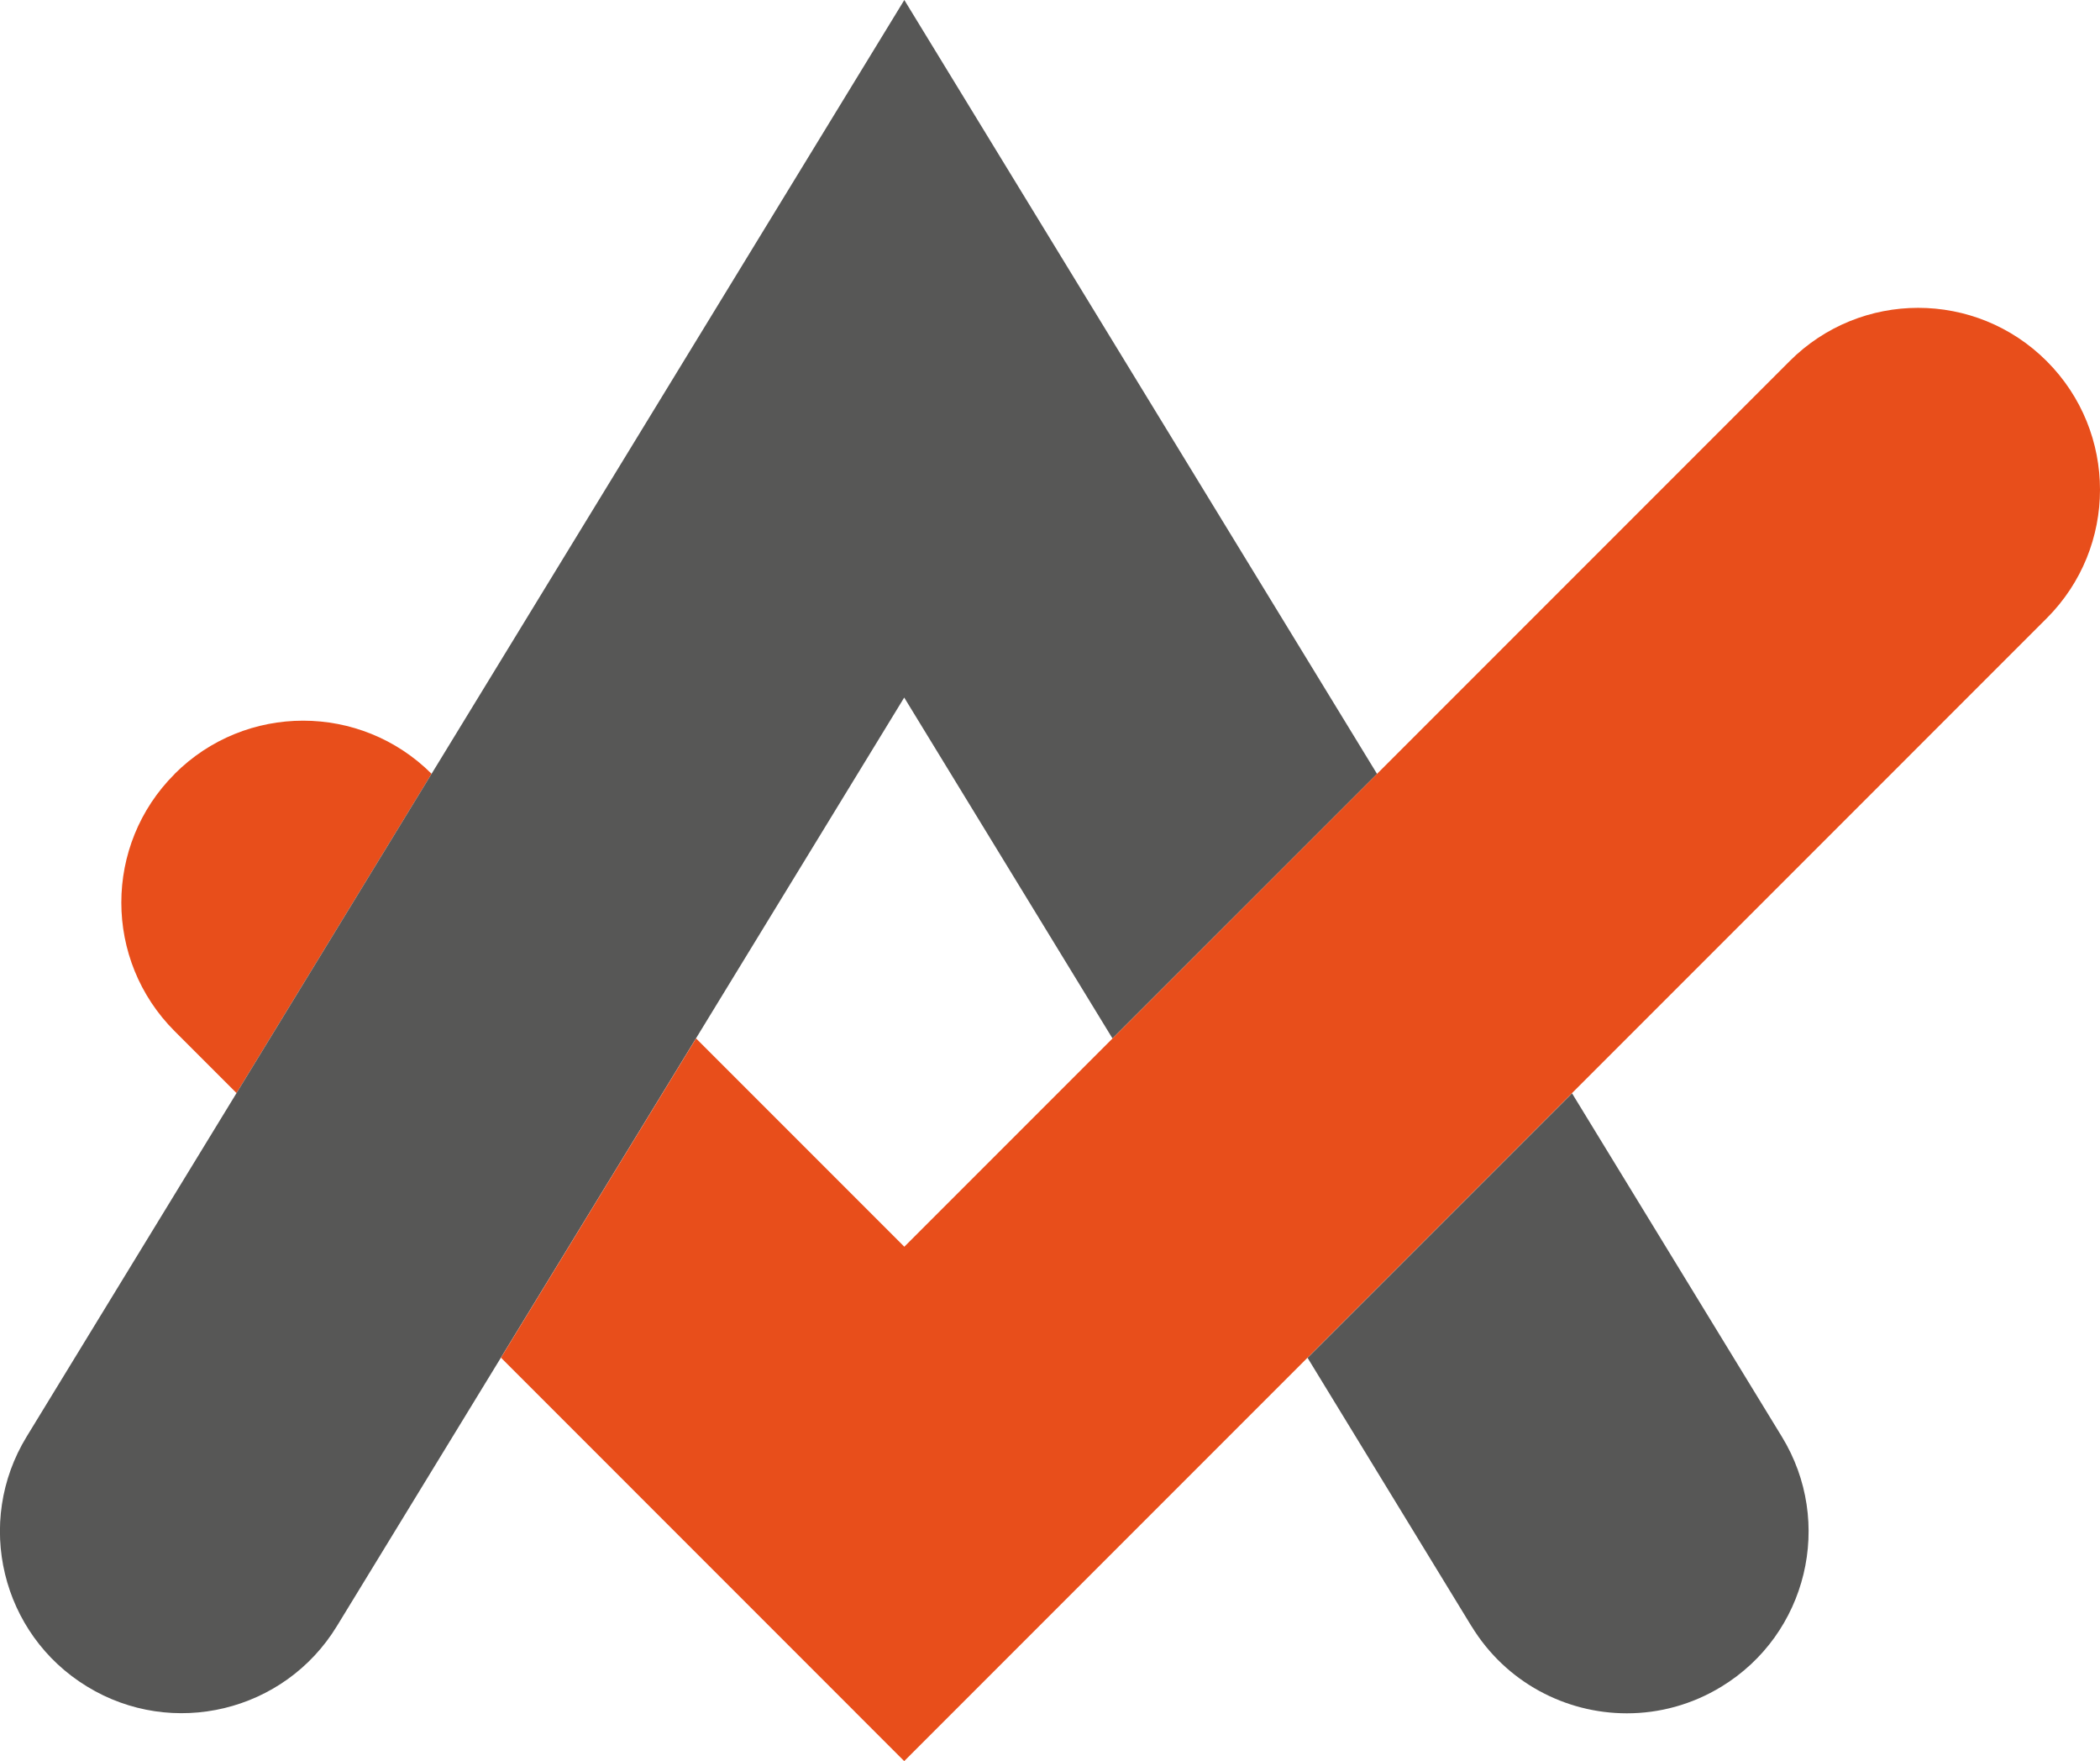 <?xml version="1.0" encoding="UTF-8"?><svg xmlns="http://www.w3.org/2000/svg" viewBox="0 0 202.17 169.5"><defs><style>.c{fill:#e84e1b;}.d{fill:#575756;}</style></defs><g id="a"/><g id="b"><path class="d" d="M141.67,156.53c3.3,5.4,9.05,8.38,14.95,8.38,3.12,0,6.26-.83,9.11-2.57,8.26-5.04,10.86-15.81,5.81-24.06l-20.2-33.05-25.46,25.46,15.79,25.85Z"/><path class="c" d="M16.81,74.5c-6.84,6.83-6.84,17.91,0,24.75l5.96,5.96,18.78-30.73c-6.84-6.82-17.91-6.82-24.74,.01Z"/><path class="d" d="M87.06,0L2.57,138.27c-5.05,8.25-2.45,19.02,5.81,24.06,8.21,5.03,19.01,2.45,24.05-5.81l54.62-89.38,20.05,32.81,25.47-25.46L87.06,0Z"/><path class="c" d="M197.04,34.76c-6.84-6.84-17.91-6.84-24.75,0L87.06,120l-20.05-20.05-18.78,30.73,38.82,38.83L197.04,59.51c6.84-6.84,6.84-17.91,0-24.75Z"/></g></svg>